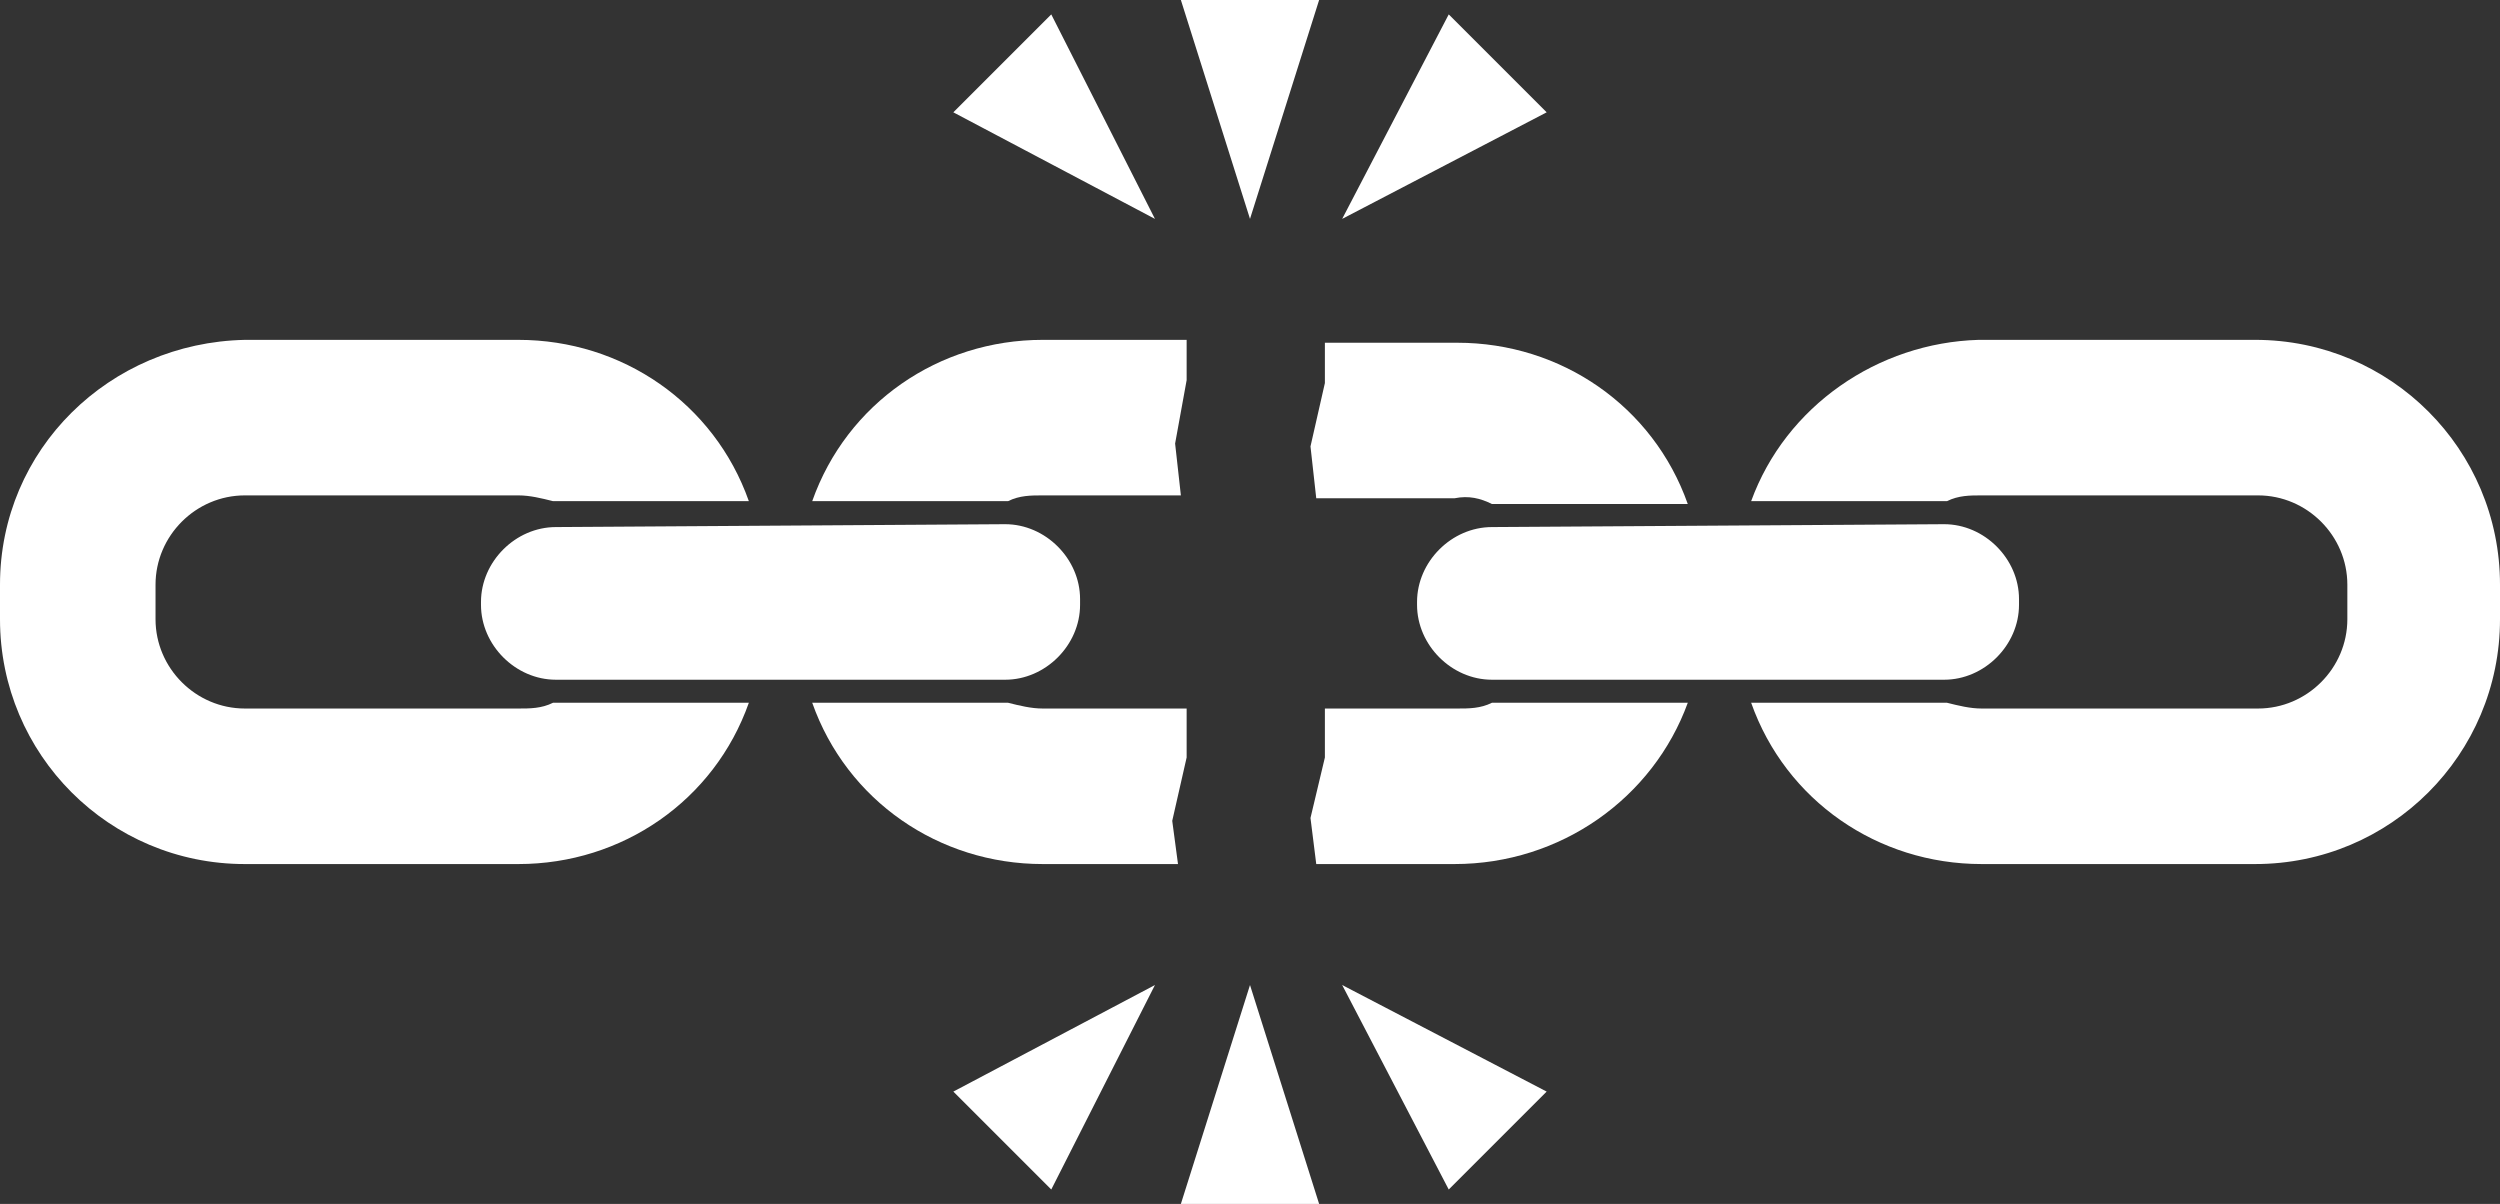 <?xml version="1.0" encoding="utf-8"?>
<!-- Generator: Adobe Illustrator 25.4.1, SVG Export Plug-In . SVG Version: 6.00 Build 0)  -->
<svg version="1.1" id="Layer_1" xmlns="http://www.w3.org/2000/svg" xmlns:xlink="http://www.w3.org/1999/xlink" x="0px" y="0px"
	 viewBox="0 0 86.8 41.8" style="enable-background:new 0 0 86.8 41.8;" xml:space="preserve">
<rect x="0" y="0" width="86.8" height="41.8" fill="#333333" stroke="none"/>
<style type="text/css">
	.st0{fill:#FFFFFF;}
</style>
<g id="Layer_2_00000170959621468998215910000010954563448285216420_">
	<g id="Layer_1-2">
		<path class="st0" d="M0,20.3v1.2C0,26.2,3.8,30,8.5,30l0,0H18c3.6,0,6.8-2.2,8-5.6h-6.8c-0.4,0.2-0.8,0.2-1.2,0.2H8.5
			c-1.7,0-3.1-1.4-3.1-3.1l0,0v-1.2c0-1.7,1.4-3.1,3.1-3.1H18c0.4,0,0.8,0.1,1.2,0.2H26c-1.2-3.4-4.4-5.6-8-5.6H8.5
			C3.8,11.9,0,15.6,0,20.3z"/>
		<path class="st0" d="M34.9,18.2c1.4,0,2.6,1.2,2.6,2.6V21c0,1.4-1.2,2.6-2.6,2.6H19.3c-1.4,0-2.6-1.2-2.6-2.6v-0.1
			c0-1.4,1.2-2.6,2.6-2.6L34.9,18.2z"/>
		<path class="st0" d="M60.8,17.4h6.8c0.4-0.2,0.8-0.2,1.2-0.2h9.6c1.7,0,3.1,1.4,3.1,3.1v1.2c0,1.7-1.4,3.1-3.1,3.1h-9.6
			c-0.4,0-0.8-0.1-1.2-0.2h-6.8c1.2,3.4,4.4,5.6,8,5.6h9.5c4.7,0,8.5-3.8,8.5-8.5v-1.2c0-4.7-3.8-8.5-8.5-8.5h-9.6
			C65.2,11.9,62,14.1,60.8,17.4z"/>
		<path class="st0" d="M67.5,18.2c1.4,0,2.6,1.2,2.6,2.6V21c0,1.4-1.2,2.6-2.6,2.6H51.8c-1.4,0-2.6-1.2-2.6-2.6v-0.1
			c0-1.4,1.2-2.6,2.6-2.6L67.5,18.2z"/>
		<path class="st0" d="M41.2,26.3v-1.7h-5c-0.4,0-0.8-0.1-1.2-0.2h-6.8c1.2,3.4,4.4,5.6,8,5.6h4.7l-0.2-1.5L41.2,26.3z"/>
		<path class="st0" d="M41.2,13.2v-1.4h-5c-3.6,0-6.8,2.2-8,5.6H35c0.4-0.2,0.8-0.2,1.2-0.2H41l-0.2-1.8L41.2,13.2z"/>
		<path class="st0" d="M58.6,24.4h-6.8c-0.4,0.2-0.8,0.2-1.2,0.2H46v1.7l-0.5,2.1l0.2,1.6h4.8C54.2,30,57.4,27.7,58.6,24.4z"/>
		<path class="st0" d="M51.8,17.5h6.8c-1.2-3.4-4.4-5.6-8-5.6H46v1.4l-0.5,2.2l0.2,1.8h4.8C51,17.2,51.4,17.3,51.8,17.5z"/>
		<polygon class="st0" points="36.5,0.5 40.1,7.6 33.1,3.9 		"/>
		<polygon class="st0" points="50.3,0.5 46.6,7.6 53.7,3.9 		"/>
		<polygon class="st0" points="41,0 43.4,7.6 45.8,0 		"/>
		<polygon class="st0" points="50.3,41.3 46.6,34.2 53.7,37.9 		"/>
		<polygon class="st0" points="36.5,41.3 40.1,34.2 33.1,37.9 		"/>
		<polygon class="st0" points="45.8,41.8 43.4,34.2 41,41.8 		"/>
	</g>
</g>
</svg>
